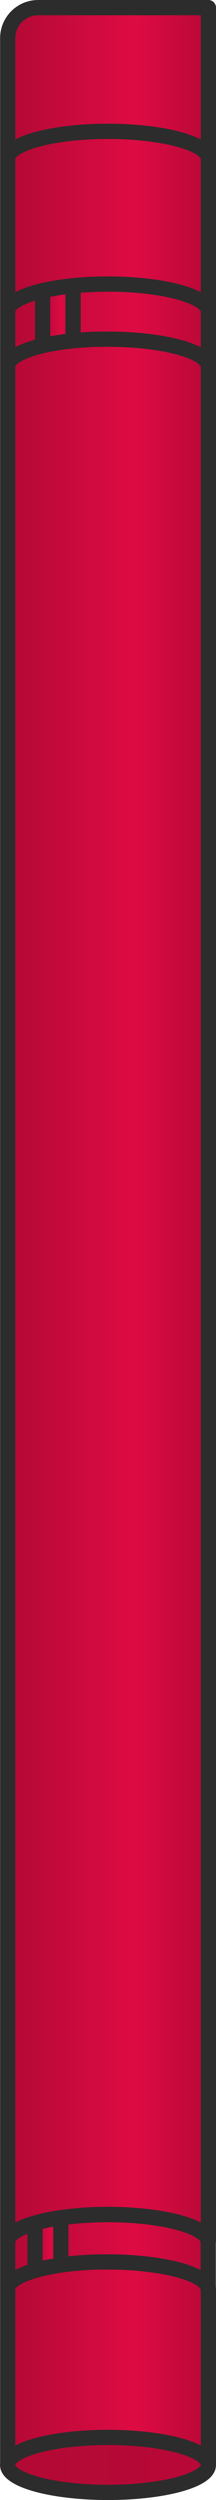 <svg xmlns="http://www.w3.org/2000/svg" xmlns:xlink="http://www.w3.org/1999/xlink" viewBox="0 0 142 1637">
  <defs>
    <style>
      .cls-1, .cls-2, .cls-3, .cls-4, .cls-5, .cls-6, .cls-7, .cls-8, .cls-9 {
        stroke: #2c2c2c;
        stroke-linejoin: round;
        stroke-width: 10px;
      }

      .cls-1 {
        fill: url(#Degradado_sin_nombre_70);
      }

      .cls-2 {
        fill: url(#Degradado_sin_nombre_70-2);
      }

      .cls-3 {
        fill: url(#Degradado_sin_nombre_70-3);
      }

      .cls-4 {
        fill: url(#Degradado_sin_nombre_70-4);
      }

      .cls-5 {
        fill: url(#Degradado_sin_nombre_70-5);
      }

      .cls-6 {
        fill: url(#Degradado_sin_nombre_70-6);
      }

      .cls-7 {
        fill: url(#Degradado_sin_nombre_72);
      }

      .cls-8 {
        fill: url(#Degradado_sin_nombre_70-7);
      }

      .cls-9 {
        fill: url(#Degradado_sin_nombre_70-8);
      }
    </style>
    <linearGradient id="Degradado_sin_nombre_70" data-name="Degradado sin nombre 70" x1="5.04" y1="1547.5" x2="136.93" y2="1547.5" gradientTransform="matrix(-1, 0, 0, 1, 142, 0)" gradientUnits="userSpaceOnUse">
      <stop offset="0" stop-color="#b80837"/>
      <stop offset="0.37" stop-color="#de0b43"/>
      <stop offset="0.99" stop-color="#b30935"/>
    </linearGradient>
    <linearGradient id="Degradado_sin_nombre_70-2" x1="5.04" y1="1474.2" x2="136.93" y2="1474.2" xlink:href="#Degradado_sin_nombre_70"/>
    <linearGradient id="Degradado_sin_nombre_70-3" x1="5.04" y1="844.7" x2="136.93" y2="844.7" xlink:href="#Degradado_sin_nombre_70"/>
    <linearGradient id="Degradado_sin_nombre_70-4" x1="5.04" y1="212.7" x2="136.93" y2="212.7" xlink:href="#Degradado_sin_nombre_70"/>
    <linearGradient id="Degradado_sin_nombre_70-5" x1="5.04" y1="144.7" x2="136.93" y2="144.7" xlink:href="#Degradado_sin_nombre_70"/>
    <linearGradient id="Degradado_sin_nombre_70-6" x1="5.04" y1="54.2" x2="136.93" y2="54.2" xlink:href="#Degradado_sin_nombre_70"/>
    <linearGradient id="Degradado_sin_nombre_72" data-name="Degradado sin nombre 72" x1="5" y1="1614" x2="137" y2="1614" gradientTransform="matrix(-1, 0, 0, 1, 142, 0)" gradientUnits="userSpaceOnUse">
      <stop offset="0" stop-color="#b80837"/>
      <stop offset="0.99" stop-color="#b30935"/>
    </linearGradient>
    <linearGradient id="Degradado_sin_nombre_70-7" x1="102" y1="1469.37" x2="119" y2="1469.37" xlink:href="#Degradado_sin_nombre_70"/>
    <linearGradient id="Degradado_sin_nombre_70-8" x1="94" y1="206.73" x2="114" y2="206.73" xlink:href="#Degradado_sin_nombre_70"/>
  </defs>
  <g id="Capa_2" data-name="Capa 2">
    <g id="Capa_3" data-name="Capa 3">
      <g>
        <path class="cls-1" d="M5.07,1498.2V1614H137V1498.41c-.75-6.36-13.58-11.88-32.43-14.91A213.31,213.31,0,0,0,71,1481c-1.4,0-2.79,0-4.17,0l-2.06,0-1.59.05c-4.22.13-8.32.38-12.27.72-1.26.11-2.51.23-3.74.36s-2.71.3-4,.47l-3.14.43-2.54.39c-1.16.19-2.3.38-3.42.59l-1.66.32q-.83.15-1.62.33-1.4.29-2.73.6l-1.73.42-1.68.44-1.62.45a61.59,61.59,0,0,0-9.41,3.47l-.95.47c-.65.34-1.27.68-1.85,1l-.71.45c-.56.37-1.08.74-1.55,1.11-.14.12-.29.23-.42.35l-.27.24c-.3.27-.58.54-.83.81-.1.1-.19.21-.29.32a9.78,9.78,0,0,0-.8,1.09c-.09.16-.18.31-.26.47s-.17.33-.24.5l0,.1a5.22,5.22,0,0,0-.18.56A3.75,3.75,0,0,0,5.07,1498.2Z"/>
        <path class="cls-2" d="M5.07,1467.2v31a4,4,0,0,1,.13-.58,5.22,5.22,0,0,1,.18-.56l0-.1a4.59,4.59,0,0,1,.24-.5c.08-.16.17-.31.26-.47a9.78,9.78,0,0,1,.8-1.09l.29-.32c.25-.27.53-.54.83-.81l.27-.24c.13-.12.27-.23.42-.35.47-.37,1-.74,1.55-1.11l.71-.45c.58-.35,1.2-.69,1.85-1,.31-.16.62-.32.95-.47a61.59,61.59,0,0,1,9.41-3.47l1.62-.45,1.68-.44,1.73-.42q1.34-.31,2.73-.6.79-.18,1.62-.33l1.66-.32c1.12-.21,2.26-.4,3.42-.59l2.54-.39c1-.15,2.08-.3,3.14-.43,1.32-.17,2.66-.32,4-.47s2.48-.25,3.74-.36c4-.34,8.05-.59,12.27-.72l1.59-.05,2.06,0c1.38,0,2.77,0,4.17,0a213.31,213.31,0,0,1,33.53,2.5c18.85,3,31.68,8.55,32.43,14.91v-31c-1.14-9.67-30.24-17.41-66-17.41a218.73,218.73,0,0,0-31,2.1,128.93,128.93,0,0,0-17,3.55C12.47,1458.69,5.78,1462.73,5.07,1467.2Z"/>
        <path class="cls-3" d="M5.07,239.2v1228c.71-4.47,7.4-8.51,17.93-11.55a128.93,128.93,0,0,1,17-3.55,218.73,218.73,0,0,1,31-2.1c35.72,0,64.82,7.74,66,17.41v-1228C135.82,229.74,106.72,222,71,222c-1.76,0-3.51,0-5.23.06l-1.34,0-1.62,0-1.6.06c-4.57.18-9,.5-13.21.92l-.22,0-1.83.2-1.44.17-1.92.24-.91.12-1.7.24c-.86.13-1.71.25-2.55.39l-2.47.42c-2.44.43-4.76.91-7,1.42-.93.22-1.84.44-2.73.68-1.82.48-3.54,1-5.15,1.52-.34.1-.68.22-1,.34l-.94.33c-.62.22-1.22.45-1.79.69l-.85.35-.83.36-.79.36-.77.37-1.31.68-.12.07-.67.39c-.22.12-.43.25-.64.39a20,20,0,0,0-2.21,1.6l-.46.41c-.3.28-.58.56-.83.84s-.25.28-.36.42a8,8,0,0,0-.61.86,5.75,5.75,0,0,0-.41.77,3.08,3.08,0,0,0-.19.47,4.42,4.42,0,0,0-.15.48C5.13,238.88,5.1,239,5.07,239.2Z"/>
        <path class="cls-4" d="M5.07,203.2v36c0-.16.06-.32.1-.48a4.42,4.42,0,0,1,.15-.48,3.08,3.08,0,0,1,.19-.47,5.75,5.75,0,0,1,.41-.77,5.9,5.9,0,0,1,.61-.86q.16-.21.36-.42a7.29,7.29,0,0,1,.83-.84,5.87,5.87,0,0,1,.46-.41,17.26,17.26,0,0,1,2.21-1.6c.21-.14.42-.27.64-.39s.44-.27.67-.39l.12-.07c.42-.23.86-.46,1.31-.68l.77-.37c.26-.13.52-.25.79-.36s.55-.25.83-.36l.85-.35c.57-.24,1.17-.47,1.79-.69l.94-.33c.34-.12.68-.24,1-.34l1.23-.4c.83-.26,1.69-.52,2.57-.76l1.35-.36c.89-.24,1.8-.46,2.73-.68,2.2-.51,4.52-1,7-1.42l2.47-.42c.84-.14,1.69-.26,2.55-.39l1.7-.24.91-.12,1.92-.24,1.44-.17,1.83-.2.22,0c4.22-.42,8.64-.74,13.21-.92l1.6-.06,1.62,0,1.34,0c1.72,0,3.47-.06,5.23-.06,35.72,0,64.82,7.74,66,17.41v-36C135.82,193.74,106.72,186,71,186c-8.09,0-15.84.4-23,1.12a160,160,0,0,0-20,3.22C14.61,193.48,5.89,198.06,5.07,203.2Z"/>
        <path class="cls-5" d="M5.07,103.2v100c.82-5.14,9.54-9.72,22.93-12.86a160,160,0,0,1,20-3.22c7.16-.72,14.91-1.12,23-1.12,35.72,0,64.82,7.74,66,17.41v-100C135.82,93.74,106.72,86,71,86,35.53,86,6.6,93.63,5.07,103.2Z"/>
        <path class="cls-6" d="M5.07,25v78.2C6.6,93.63,35.53,86,71,86c35.72,0,64.82,7.74,66,17.41V5H25.07A20,20,0,0,0,5.07,25Z"/>
        <ellipse class="cls-7" cx="71" cy="1614" rx="66" ry="18"/>
        <path class="cls-8" d="M23,1455.65v31l1.62-.45,1.68-.44,1.73-.42q1.34-.31,2.73-.6.79-.18,1.62-.33l1.66-.32c1.12-.21,2.26-.4,3.42-.59l2.54-.39v-31A128.93,128.93,0,0,0,23,1455.65Z"/>
        <path class="cls-9" d="M28,190.34v36c2.2-.51,4.52-1,7-1.42l2.47-.42c.84-.14,1.69-.26,2.55-.39l1.7-.24.91-.12,1.92-.24,1.44-.17,1.83-.2.22,0v-36A160,160,0,0,0,28,190.34Z"/>
      </g>
    </g>
  </g>
</svg>
